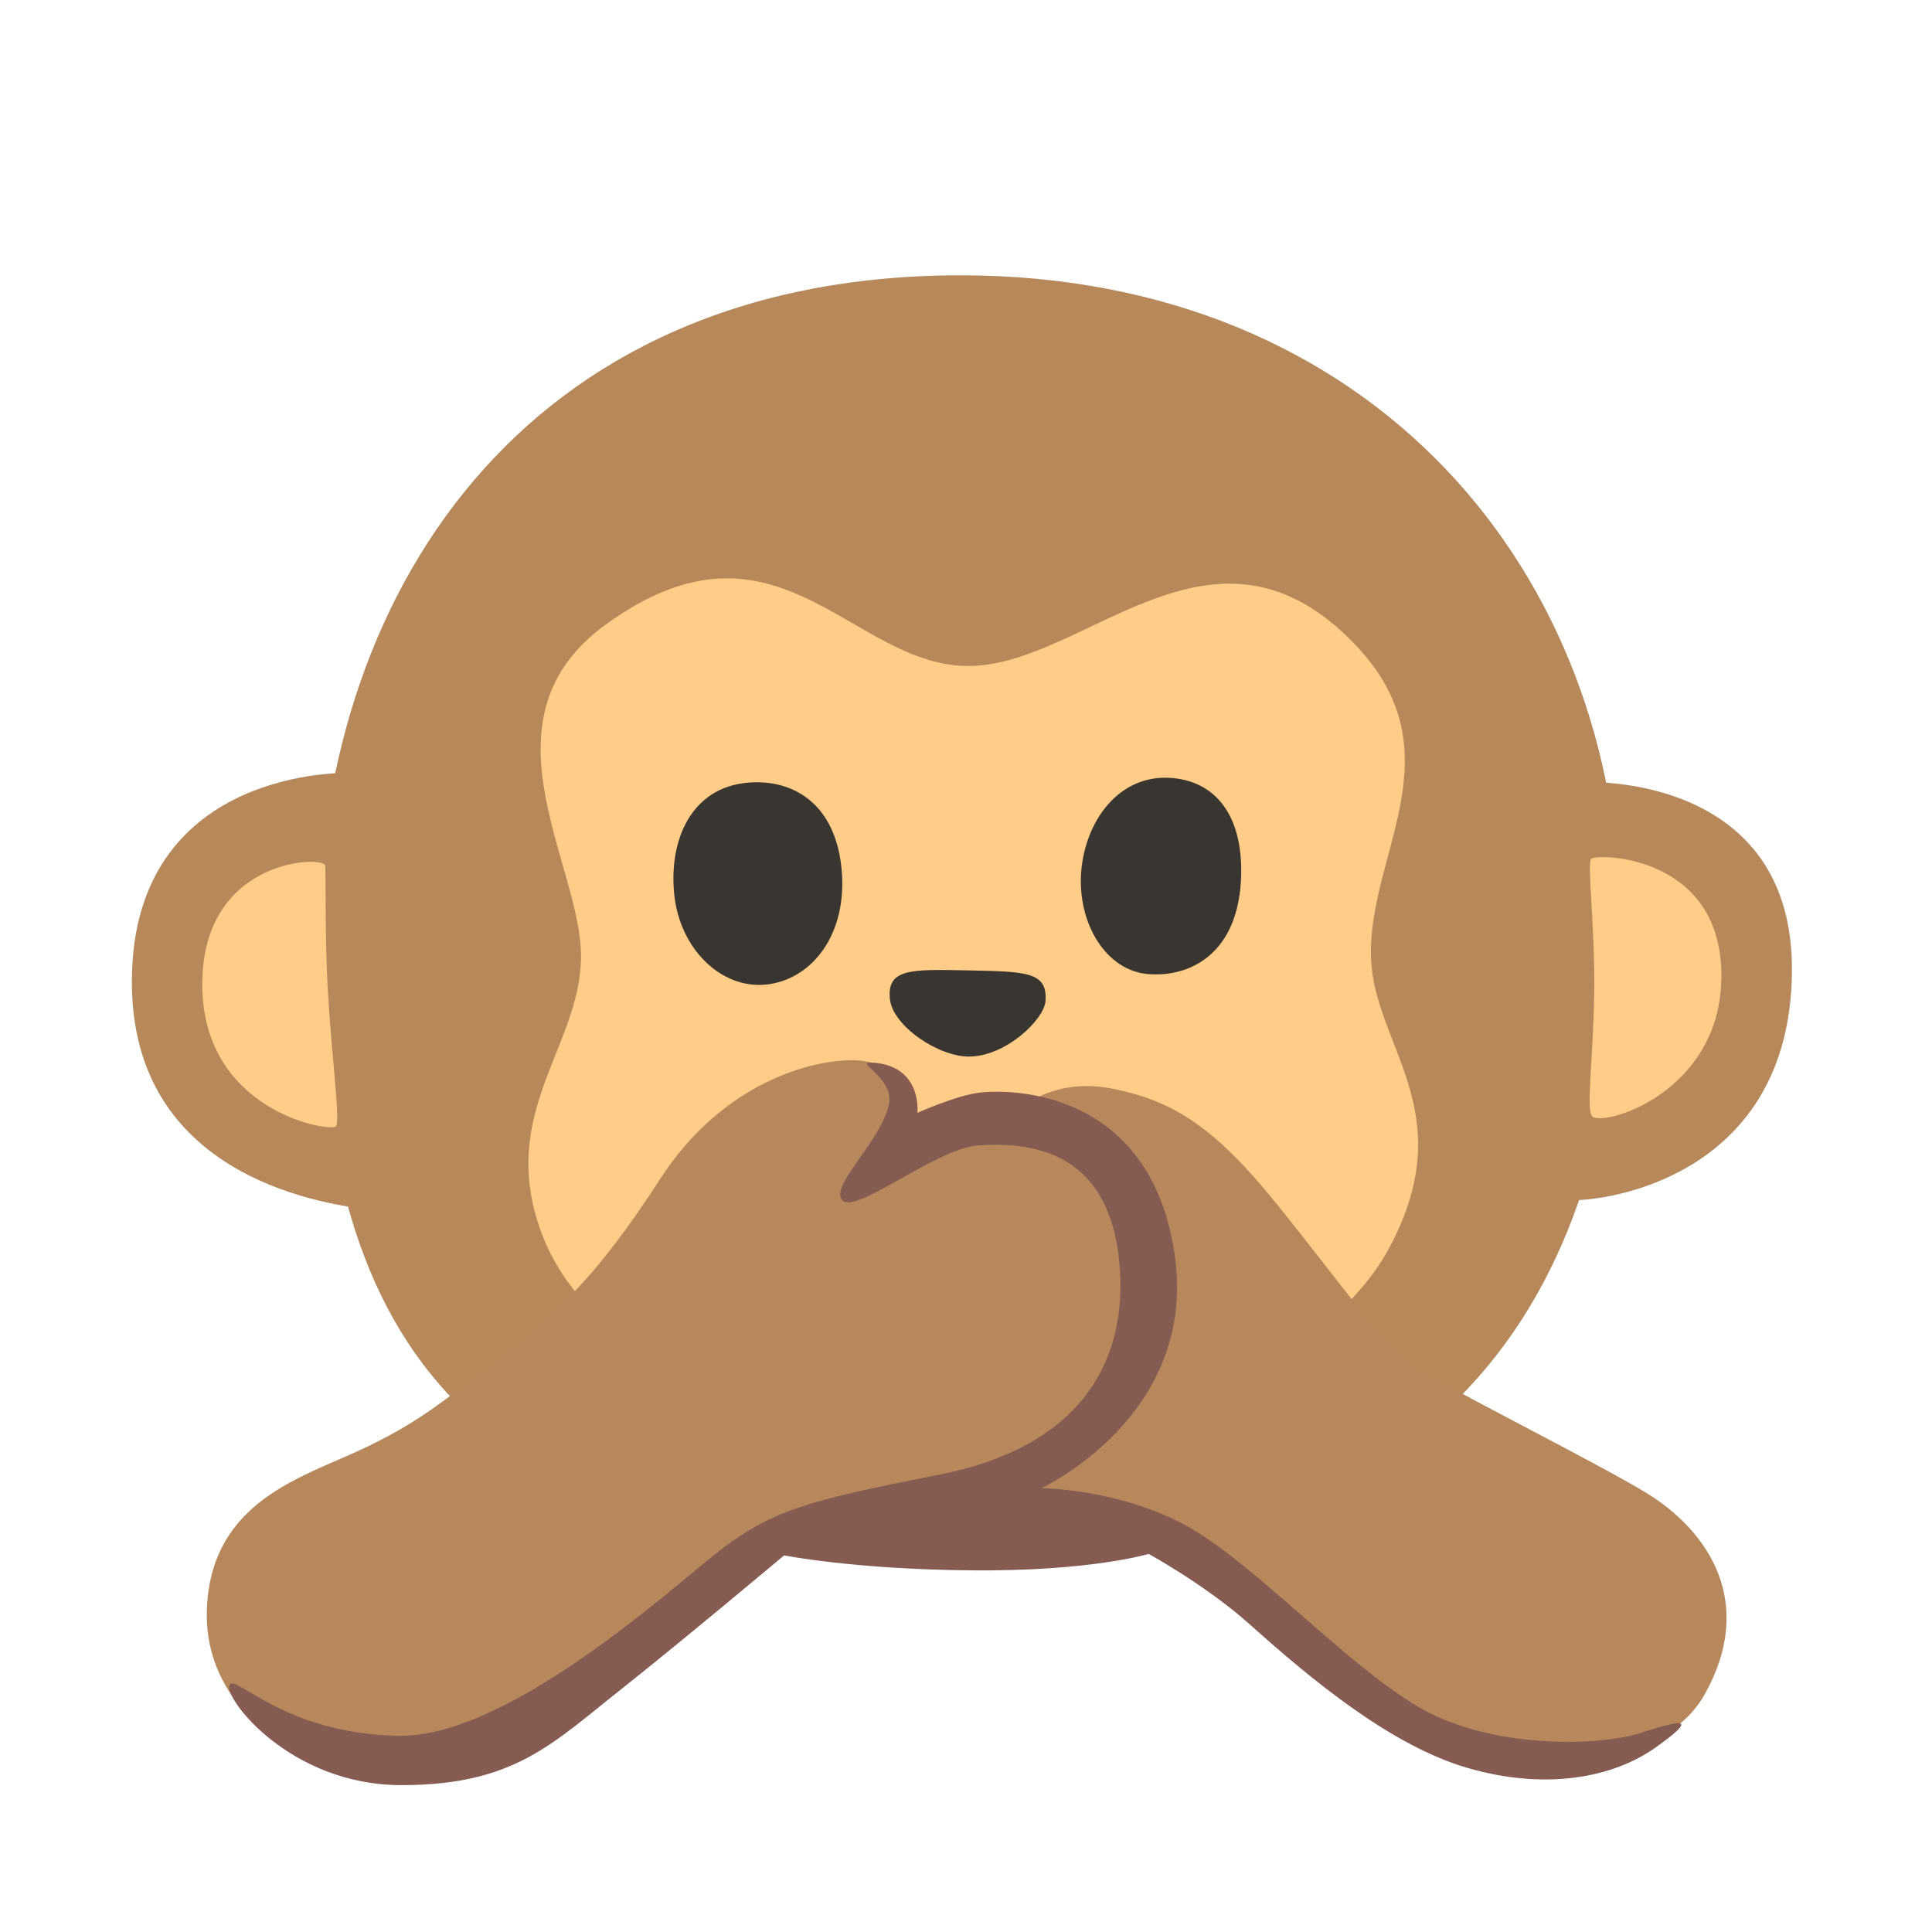 <svg enable-background="new 0 0 128 128" viewBox="0 0 128 128" xmlns="http://www.w3.org/2000/svg"><path d="m107.35 61.36c0 23.37-10.81 42.28-42.76 42-35.15-0.3-43.32-15.47-43.52-40.33-0.19-23.37 13.44-44.79 42.56-44.79 27.34 0 43.72 19.75 43.72 43.12z" fill="#B6885A"/><path d="m64.4 44.12c7.46-0.23 15.54-10.47 24.5-2.28 8.22 7.51 1.72 14.46 1.93 21.56 0.17 5.88 5.97 10.14 1.32 19.07-3.75 7.2-14.41 12.31-27.19 12.07-16.44-0.3-26.5-5.17-29.24-13.29-2.67-7.91 3.07-12.28 2.76-18.36-0.3-6.09-6.78-15.39 1.65-21.51 11.46-8.32 16.35 2.98 24.27 2.74z" fill="#FFCD88"/><path d="m55.75 57.5c0.45 4.45-2.01 7.43-5 7.73s-5.71-2.37-6.08-5.97 1.12-7.11 4.92-7.41c3-0.24 5.73 1.43 6.16 5.65z" fill="#393531"/><path d="m82.23 57.99c-0.13 5.12-3.3 6.76-6.13 6.55s-4.72-3.38-4.47-6.75c0.25-3.38 2.51-6.58 6.09-6.24 2.83 0.27 4.61 2.48 4.51 6.44z" fill="#393531"/><path d="m64.1 64.29c3.88 0.08 5.3 0.08 5.17 2.02-0.08 1.22-2.59 3.65-5.02 3.69-2.05 0.04-5.1-2.02-5.29-3.8-0.21-2.02 1.33-1.99 5.14-1.91z" fill="#393531"/><path d="m104.92 51.82s14-0.71 13.8 12.68-12.17 15.12-14.81 15.02 1.01-27.7 1.01-27.7z" fill="#B6885A"/><path d="m23.05 51.21s-13.8-0.41-14.3 13.09 12.38 15.42 15.62 15.83c3.24 0.4-1.32-28.92-1.32-28.92z" fill="#B6885A"/><path d="m22.23 74.65c0.36-0.13-0.26-4.64-0.51-9.03-0.23-4.13-0.09-8.15-0.2-8.32-0.41-0.61-8.12-0.3-8.12 7.91s8.02 9.74 8.83 9.44z" fill="#FFCD88"/><path d="m105.42 56.89c0.54-0.36 8.88-0.2 8.62 8.12-0.23 7.33-7.61 9.59-8.52 8.98-0.47-0.32 0.02-3.55 0.1-8.07 0.08-4.19-0.49-8.83-0.2-9.03z" fill="#FFCD88"/><path d="m30.76 91.79c5.91-4.36 8.75-7.15 12.99-13.7 4.25-6.59 10.52-8.03 13.15-7.83 2.64 0.2 2.76 2.36 2.76 2.36l-0.2 2.64 7.81-1.52s2.23-2.43 6.39-1.62 6.9 2.64 11.06 7.81 7 9.23 8.72 10.45 12.33 6.51 15.62 8.52c4.16 2.54 7.3 7.3 3.86 13.39-3.08 5.44-12.99 4.77-14.1 4.46s-10.86-5.38-14.3-9.03c-3.45-3.65-8.72-6.39-13.09-7.2s-11.87-0.51-14.51 0-9.33 3.55-12.88 6.49-7.61 7-9.84 8.01-9.33 2.84-12.38 2.03-8.2-4.36-8.12-10.15c0.1-7 5.68-8.83 9.54-10.55s5.59-3.14 7.52-4.56z" fill="#B6885B"/><path d="m55.69 79.31c0.45 1.67 6.1-3.2 9.13-3.42 5.1-0.38 8.85 1.6 9.36 7.99s-2.64 11.97-11.87 13.8-11.44 2.38-15.6 5.83-13.72 11.62-20.32 11.49c-7.71-0.15-10.8-4.18-11.19-3.35-0.38 0.85 4.01 6.62 11.39 6.62 7.48 0 9.99-2.74 14.61-6.39 3.99-3.16 10.75-8.83 10.75-8.83s4.66 0.92 12.33 0.99c7.99 0.08 11.82-1.09 11.82-1.09s3.81 2.08 6.7 4.67c4.24 3.8 9.45 8.07 14.43 9.51 5.17 1.5 9.64 0.66 12.48-1.37s1.8-1.85-1.04-0.94-9.78 1-14.41-1.57c-4.79-2.66-11.21-9.74-15.67-12.17-4.46-2.44-9.59-2.49-9.59-2.49s10.35-4.77 8.83-15.42-10.3-11.08-12.94-10.78c-1.53 0.18-4.11 1.34-4.11 1.34s0.34-3.02-2.82-3.32c-1.71-0.16 1.41 0.91 0.91 2.85-0.58 2.34-3.49 4.94-3.18 6.05z" fill="#865B52"/></svg>
